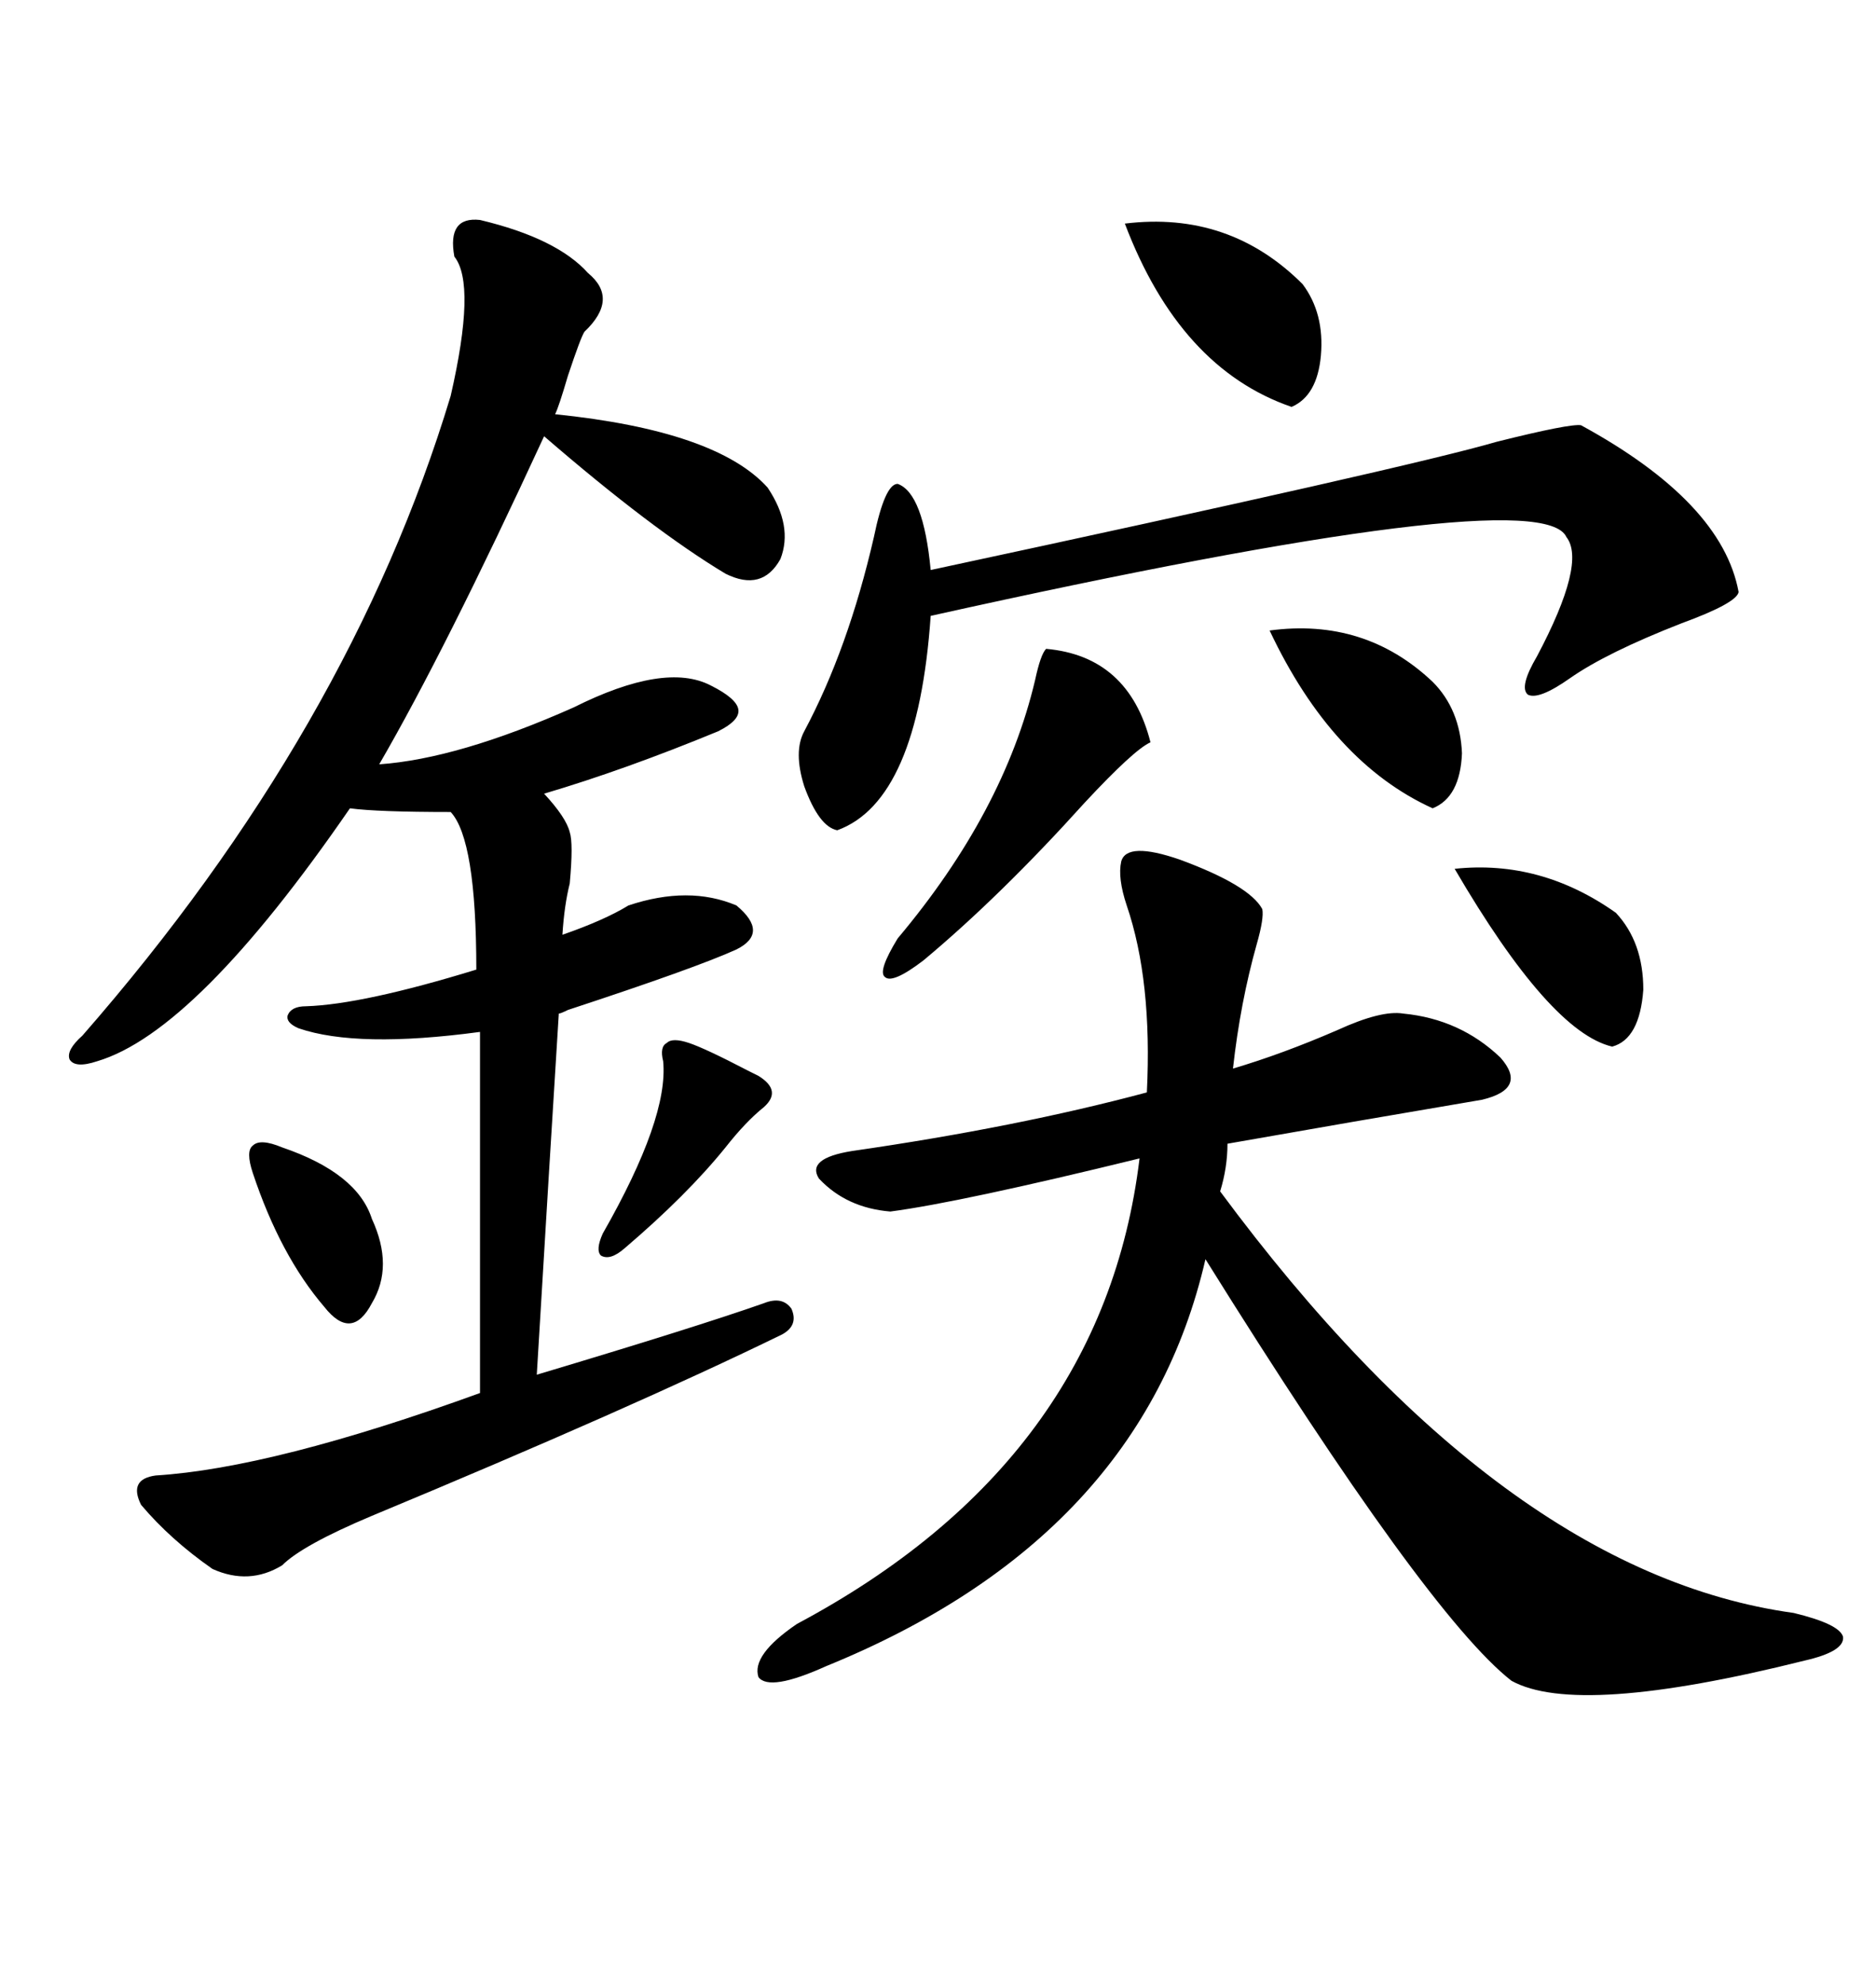 <svg xmlns="http://www.w3.org/2000/svg" xmlns:xlink="http://www.w3.org/1999/xlink" width="300" height="317.285"><path d="M76.76 35.16L76.76 35.16Q89.06 38.09 94.04 43.65L94.04 43.65Q99.02 47.75 93.46 53.03L93.46 53.03Q92.87 53.91 90.82 60.06L90.82 60.06Q89.36 65.04 88.77 66.21L88.77 66.21Q114.55 68.85 122.75 77.93L122.75 77.93Q126.86 84.08 124.80 89.36L124.80 89.36Q121.88 94.63 116.02 91.70L116.02 91.70Q104.30 84.67 87.01 69.73L87.01 69.73Q71.19 104.00 60.64 122.17L60.64 122.17Q73.24 121.29 91.70 113.09L91.70 113.09Q106.35 105.76 113.67 109.57L113.67 109.57Q117.77 111.62 118.07 113.38L118.07 113.38Q118.36 115.14 114.84 116.89L114.84 116.89Q99.90 123.05 87.01 126.86L87.01 126.86Q90.53 130.66 91.11 133.01L91.11 133.01Q91.70 134.77 91.11 141.21L91.11 141.21Q90.23 144.73 89.94 149.41L89.94 149.41Q96.68 147.07 100.49 144.73L100.49 144.73Q110.16 141.50 117.77 144.73L117.77 144.73Q123.05 149.12 117.77 151.76L117.77 151.76Q111.33 154.69 90.82 161.43L90.82 161.43Q89.65 162.01 89.36 162.01L89.36 162.01Q87.89 185.45 85.84 219.73L85.84 219.73Q111.33 212.11 122.17 208.30L122.17 208.30Q125.10 207.13 126.56 209.18L126.56 209.18Q127.73 211.82 125.10 213.28L125.10 213.28Q101.07 225 59.47 242.29L59.47 242.29Q48.34 246.97 45.12 250.20L45.12 250.20Q39.84 253.42 33.98 250.78L33.98 250.78Q27.25 246.09 22.56 240.53L22.56 240.53Q20.51 236.43 24.90 235.84L24.90 235.84Q43.65 234.67 76.76 222.66L76.76 222.66L76.76 164.94Q57.13 167.58 47.75 164.36L47.75 164.36Q45.70 163.48 46.00 162.30L46.00 162.30Q46.58 160.84 48.93 160.84L48.93 160.84Q58.01 160.55 76.17 154.98L76.17 154.98Q76.17 134.18 72.07 129.79L72.07 129.79Q60.35 129.79 55.96 129.20L55.96 129.20Q31.35 164.94 15.53 169.63L15.53 169.63Q12.01 170.80 11.13 169.34L11.13 169.34Q10.55 167.87 13.18 165.53L13.18 165.53Q55.96 116.60 72.07 63.28L72.07 63.28Q76.17 45.41 72.66 41.02L72.66 41.02Q71.48 34.57 76.76 35.16ZM201.86 145.31L201.86 145.31Q202.15 146.78 200.98 150.88L200.98 150.88Q198.34 160.25 197.17 170.80L197.17 170.80Q205.08 168.46 213.87 164.65L213.87 164.65Q220.90 161.43 224.41 162.01L224.41 162.01Q233.50 162.89 239.94 169.04L239.94 169.04Q244.34 174.02 237.01 175.78L237.01 175.78Q216.21 179.30 196.29 182.81L196.29 182.81Q196.29 186.62 195.12 190.43L195.12 190.43Q240.23 251.37 286.82 257.81L286.82 257.81Q294.14 259.57 294.73 261.62L294.73 261.62Q295.02 263.96 288.57 265.43L288.57 265.43Q252.25 274.51 241.70 268.65L241.70 268.65Q228.22 258.11 192.77 201.27L192.77 201.27Q182.52 245.80 132.13 266.31L132.13 266.31Q123.05 270.41 121.29 268.07L121.29 268.07Q120.12 264.55 127.44 259.57L127.44 259.57Q176.37 233.50 182.23 185.16L182.23 185.16Q153.52 192.19 142.38 193.65L142.38 193.65Q135.35 193.07 130.96 188.38L130.96 188.38Q128.91 185.16 136.23 183.98L136.23 183.98Q162.60 180.18 183.40 174.61L183.40 174.61Q184.28 156.74 180.18 144.73L180.18 144.73Q178.71 140.33 179.30 137.70L179.30 137.70Q180.18 134.47 188.67 137.40L188.67 137.40Q199.80 141.50 201.86 145.31ZM252.83 67.97L252.83 67.97Q275.39 80.27 278.03 94.63L278.03 94.63Q277.73 96.39 268.95 99.61L268.95 99.61Q256.93 104.30 251.07 108.40L251.07 108.40Q246.09 111.91 244.34 111.04L244.34 111.04Q242.87 109.86 245.80 104.88L245.80 104.88Q253.71 89.94 250.49 85.84L250.49 85.84Q246.39 76.76 148.83 98.44L148.83 98.44Q146.78 128.03 133.89 132.71L133.89 132.71Q130.96 132.13 128.61 125.68L128.61 125.68Q126.86 120.12 128.61 116.89L128.61 116.89Q135.64 103.71 139.75 85.84L139.75 85.84Q141.50 77.34 143.55 77.34L143.55 77.34Q147.66 78.81 148.83 91.11L148.83 91.11Q225.29 74.71 239.36 70.61L239.36 70.61Q251.07 67.68 252.83 67.97ZM167.29 103.71L167.29 103.71Q180.47 104.88 183.98 118.65L183.98 118.65Q181.35 119.82 173.44 128.32L173.44 128.32Q159.96 143.26 147.66 153.52L147.66 153.52Q142.68 157.32 141.50 156.15L141.50 156.15Q140.33 155.27 143.55 150L143.55 150Q160.55 129.79 165.53 108.69L165.53 108.69Q166.41 104.59 167.29 103.71ZM208.30 45.41L208.30 45.41Q211.82 50.10 211.23 56.84L211.23 56.84Q210.64 63.28 206.54 65.04L206.54 65.04Q188.67 58.89 179.88 35.74L179.88 35.74Q196.58 33.69 208.30 45.41ZM203.03 100.78L203.03 100.78Q218.26 98.73 229.10 108.98L229.10 108.98Q233.50 113.38 233.79 120.41L233.79 120.41Q233.50 127.44 229.10 129.20L229.10 129.20Q212.99 121.88 203.03 100.78ZM232.62 138.87L232.62 138.87Q246.39 137.40 258.40 145.90L258.40 145.90Q262.79 150.59 262.79 158.20L262.79 158.20Q262.21 166.11 257.81 167.29L257.81 167.29Q247.85 164.94 232.62 138.87ZM110.16 166.70L110.16 166.70Q112.79 167.58 119.53 171.09L119.53 171.09Q120.70 171.68 121.29 171.97L121.29 171.97Q125.10 174.32 122.17 176.95L122.17 176.95Q119.24 179.30 116.02 183.40L116.02 183.40Q109.86 191.02 99.90 199.51L99.90 199.51Q97.56 201.56 96.09 200.68L96.09 200.68Q95.21 199.80 96.39 197.17L96.39 197.17Q106.93 178.71 106.05 169.63L106.05 169.63Q105.47 167.29 106.64 166.70L106.64 166.70Q107.52 165.82 110.16 166.70ZM45.12 183.40L45.12 183.40Q57.13 187.50 59.47 194.82L59.47 194.82Q62.99 202.44 59.47 208.30L59.47 208.30Q56.25 214.45 51.86 208.89L51.86 208.89Q44.82 200.68 40.43 187.50L40.43 187.50Q39.26 183.98 40.43 183.11L40.43 183.11Q41.60 181.93 45.12 183.40Z"/></svg>
